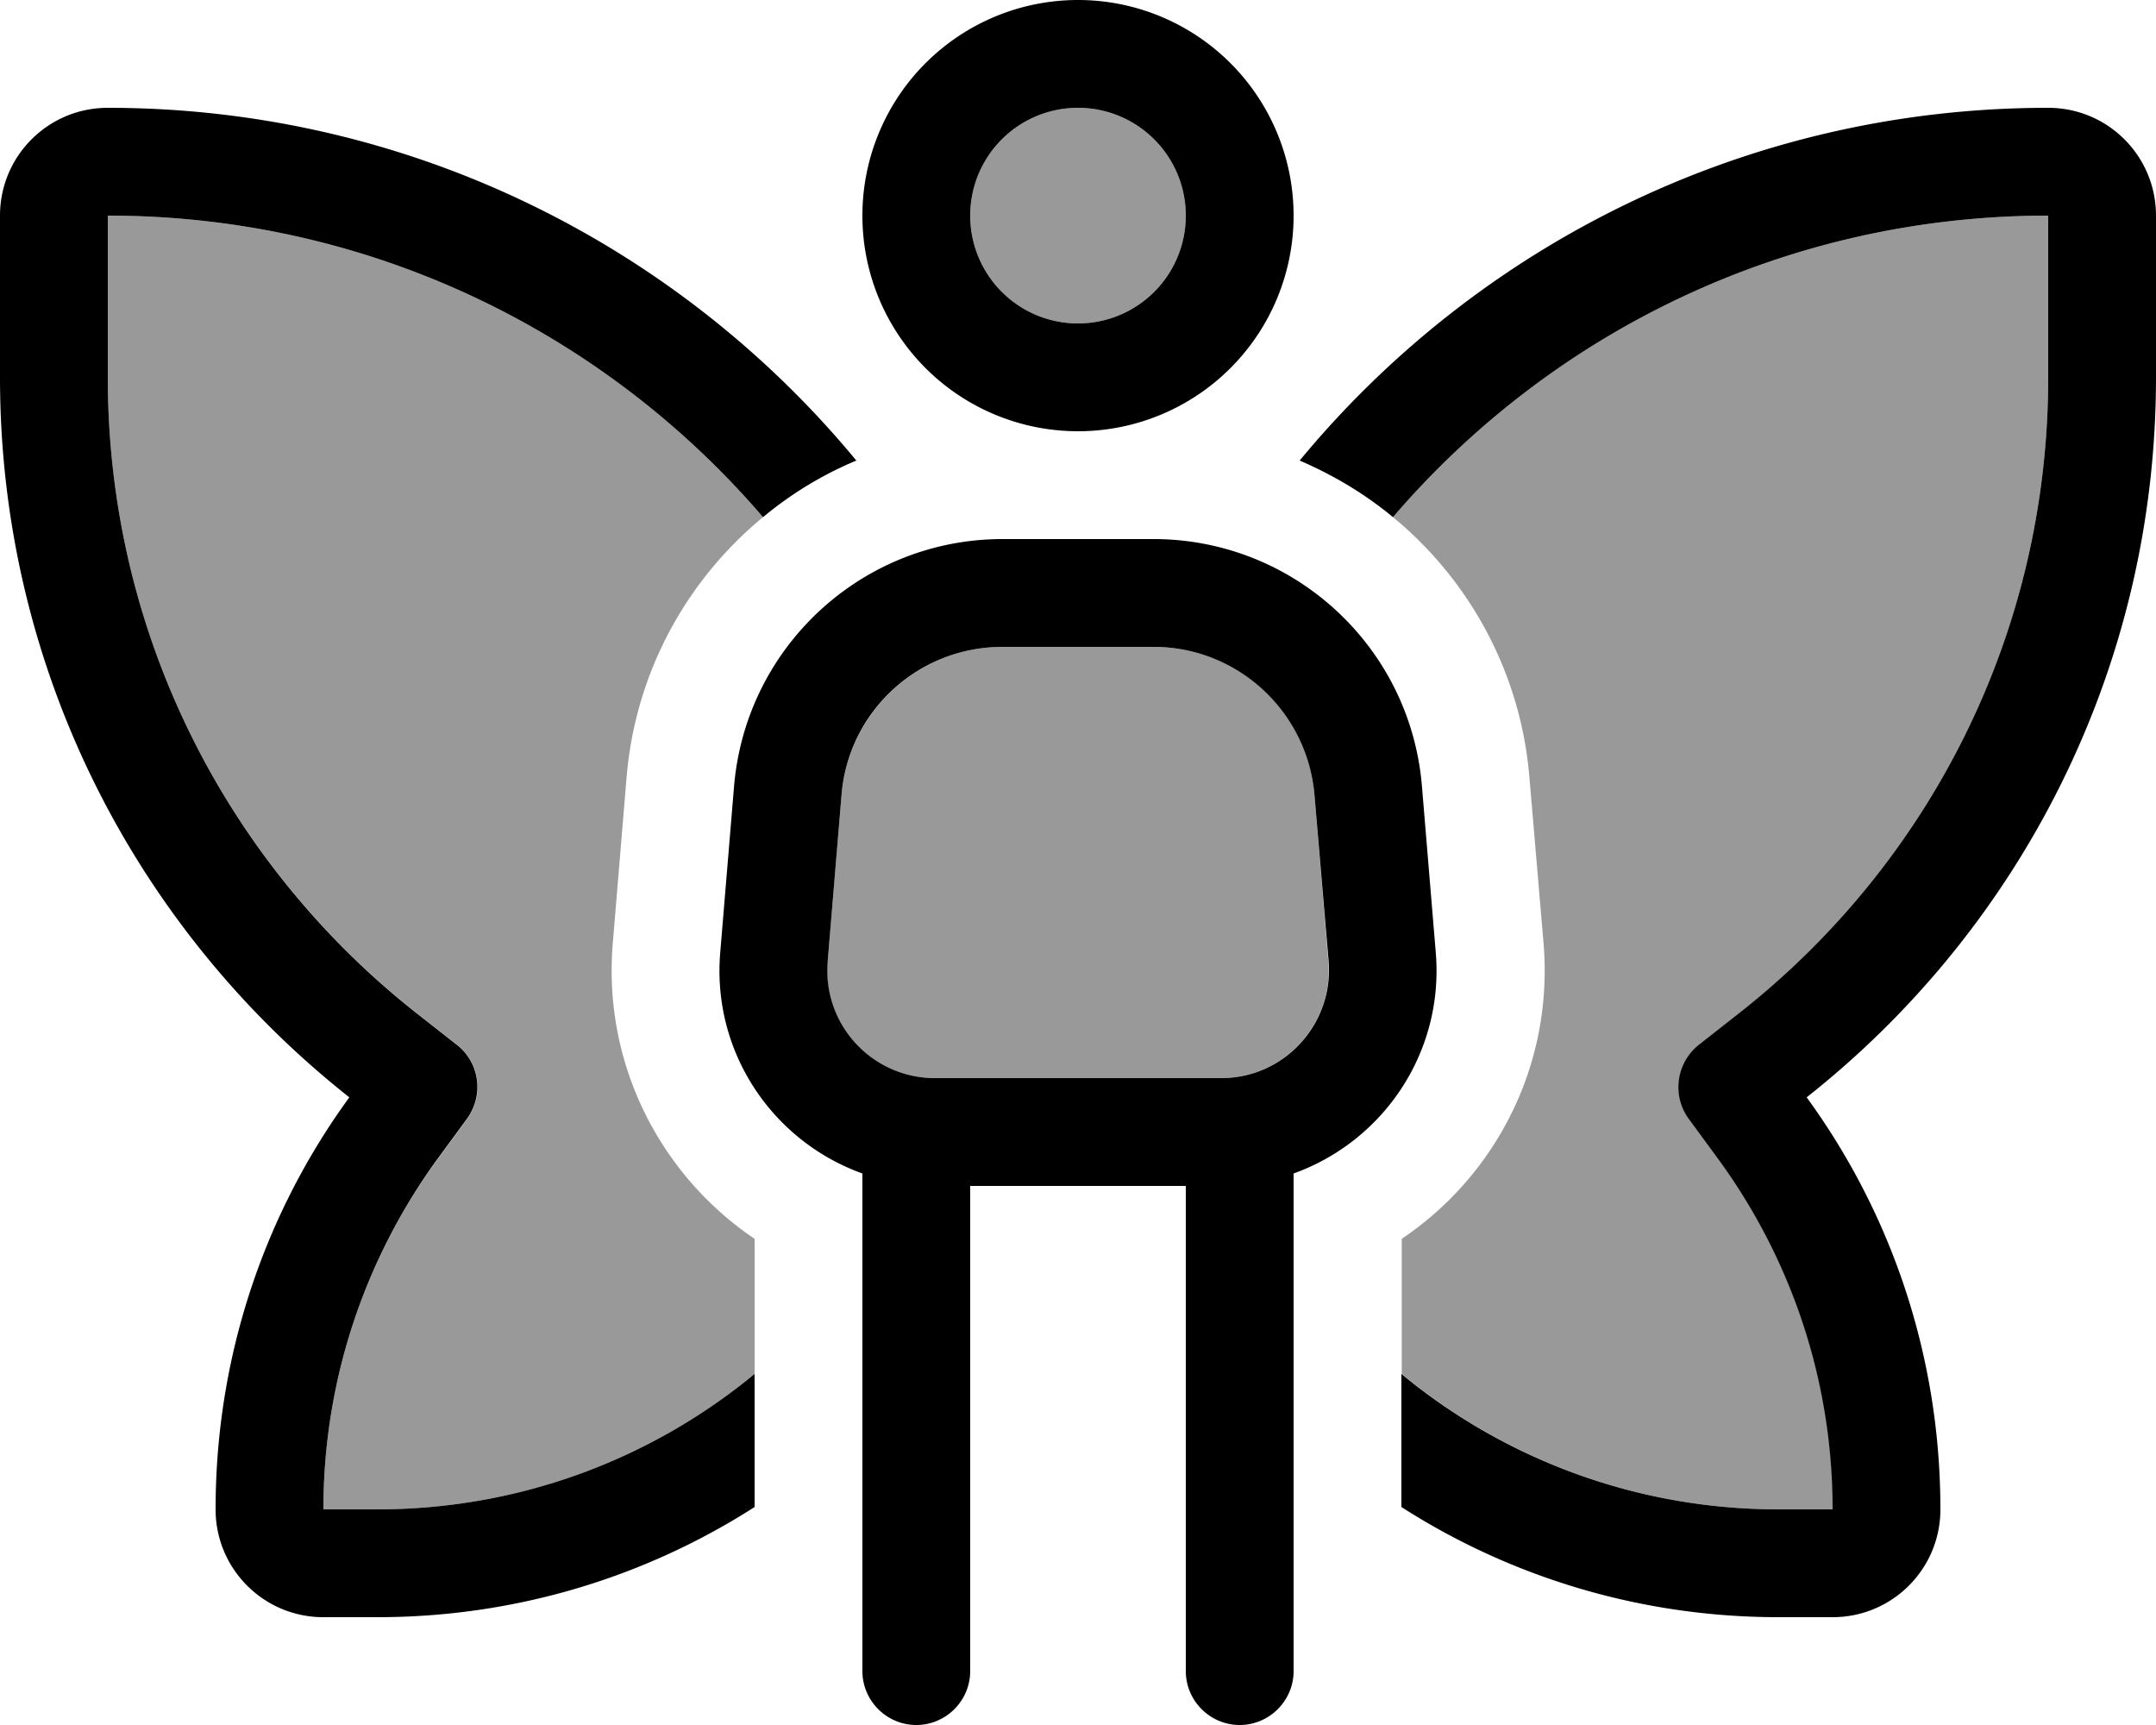 <svg xmlns="http://www.w3.org/2000/svg" viewBox="0 0 640 512"><!--! Font Awesome Pro 6.7.1 by @fontawesome - https://fontawesome.com License - https://fontawesome.com/license (Commercial License) Copyright 2024 Fonticons, Inc. --><defs><style>.fa-secondary{opacity:.4}</style></defs><path class="fa-secondary" d="M32 64c77.8 0 147.5 34.7 194.5 89.5c-22.6 18.6-37.9 46-40.5 77.2L181.9 280c-3 36.2 14.4 69 42.1 87.7l0 40.1C193.6 432.9 154.5 448 112 448l-16 0c0-38.7 12.5-74.4 33.6-103.5l9.1-12.4c5.1-7 3.7-16.7-3-22l-12.1-9.5C67.7 256.6 32 188.5 32 112l0-48zM245.7 285.3l4.1-49.3c2.1-24.9 22.9-44 47.8-44l44.8 0c25 0 45.8 19.1 47.8 44l4.1 49.3c1.6 18.7-13.2 34.7-31.9 34.7l-84.9 0c-18.7 0-33.4-16-31.9-34.7zM352 64a32 32 0 1 1 -64 0 32 32 0 1 1 64 0zm61.5 89.5C460.5 98.7 530.2 64 608 64l0 48c0 76.5-35.7 144.6-91.5 188.6l-12.1 9.5c-6.8 5.3-8.1 15-3 22l9.1 12.4c21.1 29 33.6 64.7 33.6 103.5l-16 0c-42.5 0-81.6-15.1-112-40.2l0-40.1c27.8-18.7 45.1-51.5 42.1-87.7L454 230.7c-2.6-31.2-17.9-58.6-40.5-77.2z"/><path class="fa-primary" d="M320 96a32 32 0 1 0 0-64 32 32 0 1 0 0 64zm0-96a64 64 0 1 1 0 128A64 64 0 1 1 320 0zM297.6 192c-25 0-45.8 19.1-47.8 44l-4.1 49.3C244.1 304 258.8 320 277.6 320l84.9 0c18.7 0 33.4-16 31.9-34.7L390.2 236c-2.1-24.9-22.9-44-47.8-44l-44.8 0zm0-32l44.8 0c41.6 0 76.3 31.9 79.7 73.4l4.1 49.3c2.5 29.8-15.7 56.1-42.2 65.6L384 496c0 8.8-7.2 16-16 16s-16-7.2-16-16l0-144-64 0 0 144c0 8.8-7.2 16-16 16s-16-7.2-16-16l0-147.7c-26.5-9.5-44.7-35.8-42.2-65.6l4.1-49.3c3.5-41.5 38.1-73.4 79.7-73.4zM32 32c89.4 0 169.4 40.8 222.2 104.7c-10.1 4.2-19.4 9.9-27.7 16.8C179.5 98.7 109.8 64 32 64l0 48c0 76.5 35.7 144.6 91.5 188.6l12.1 9.5c6.8 5.3 8.1 15 3 22l-9.1 12.4C108.5 373.6 96 409.3 96 448l16 0c42.5 0 81.6-15.1 112-40.2l0 39.5C191.7 468 153.2 480 112 480l-16 0c-17.7 0-32-14.3-32-32c0-45.7 14.7-88 39.7-122.3C40.6 275.9 0 198.7 0 112L0 64C0 46.3 14.3 32 32 32zM413.5 153.5c-8.3-6.9-17.7-12.5-27.7-16.8C438.6 72.8 518.6 32 608 32c17.7 0 32 14.3 32 32l0 48c0 86.7-40.6 163.9-103.7 213.7C561.3 360 576 402.3 576 448c0 17.7-14.3 32-32 32l-16 0c-41.2 0-79.7-12-112-32.7l0-39.5c30.4 25.1 69.5 40.2 112 40.2l16 0c0-38.7-12.5-74.4-33.6-103.5l-9.1-12.4c-5.1-7-3.7-16.7 3-22l12.1-9.5C572.3 256.6 608 188.5 608 112l0-48c-77.8 0-147.5 34.7-194.5 89.5z"/></svg>